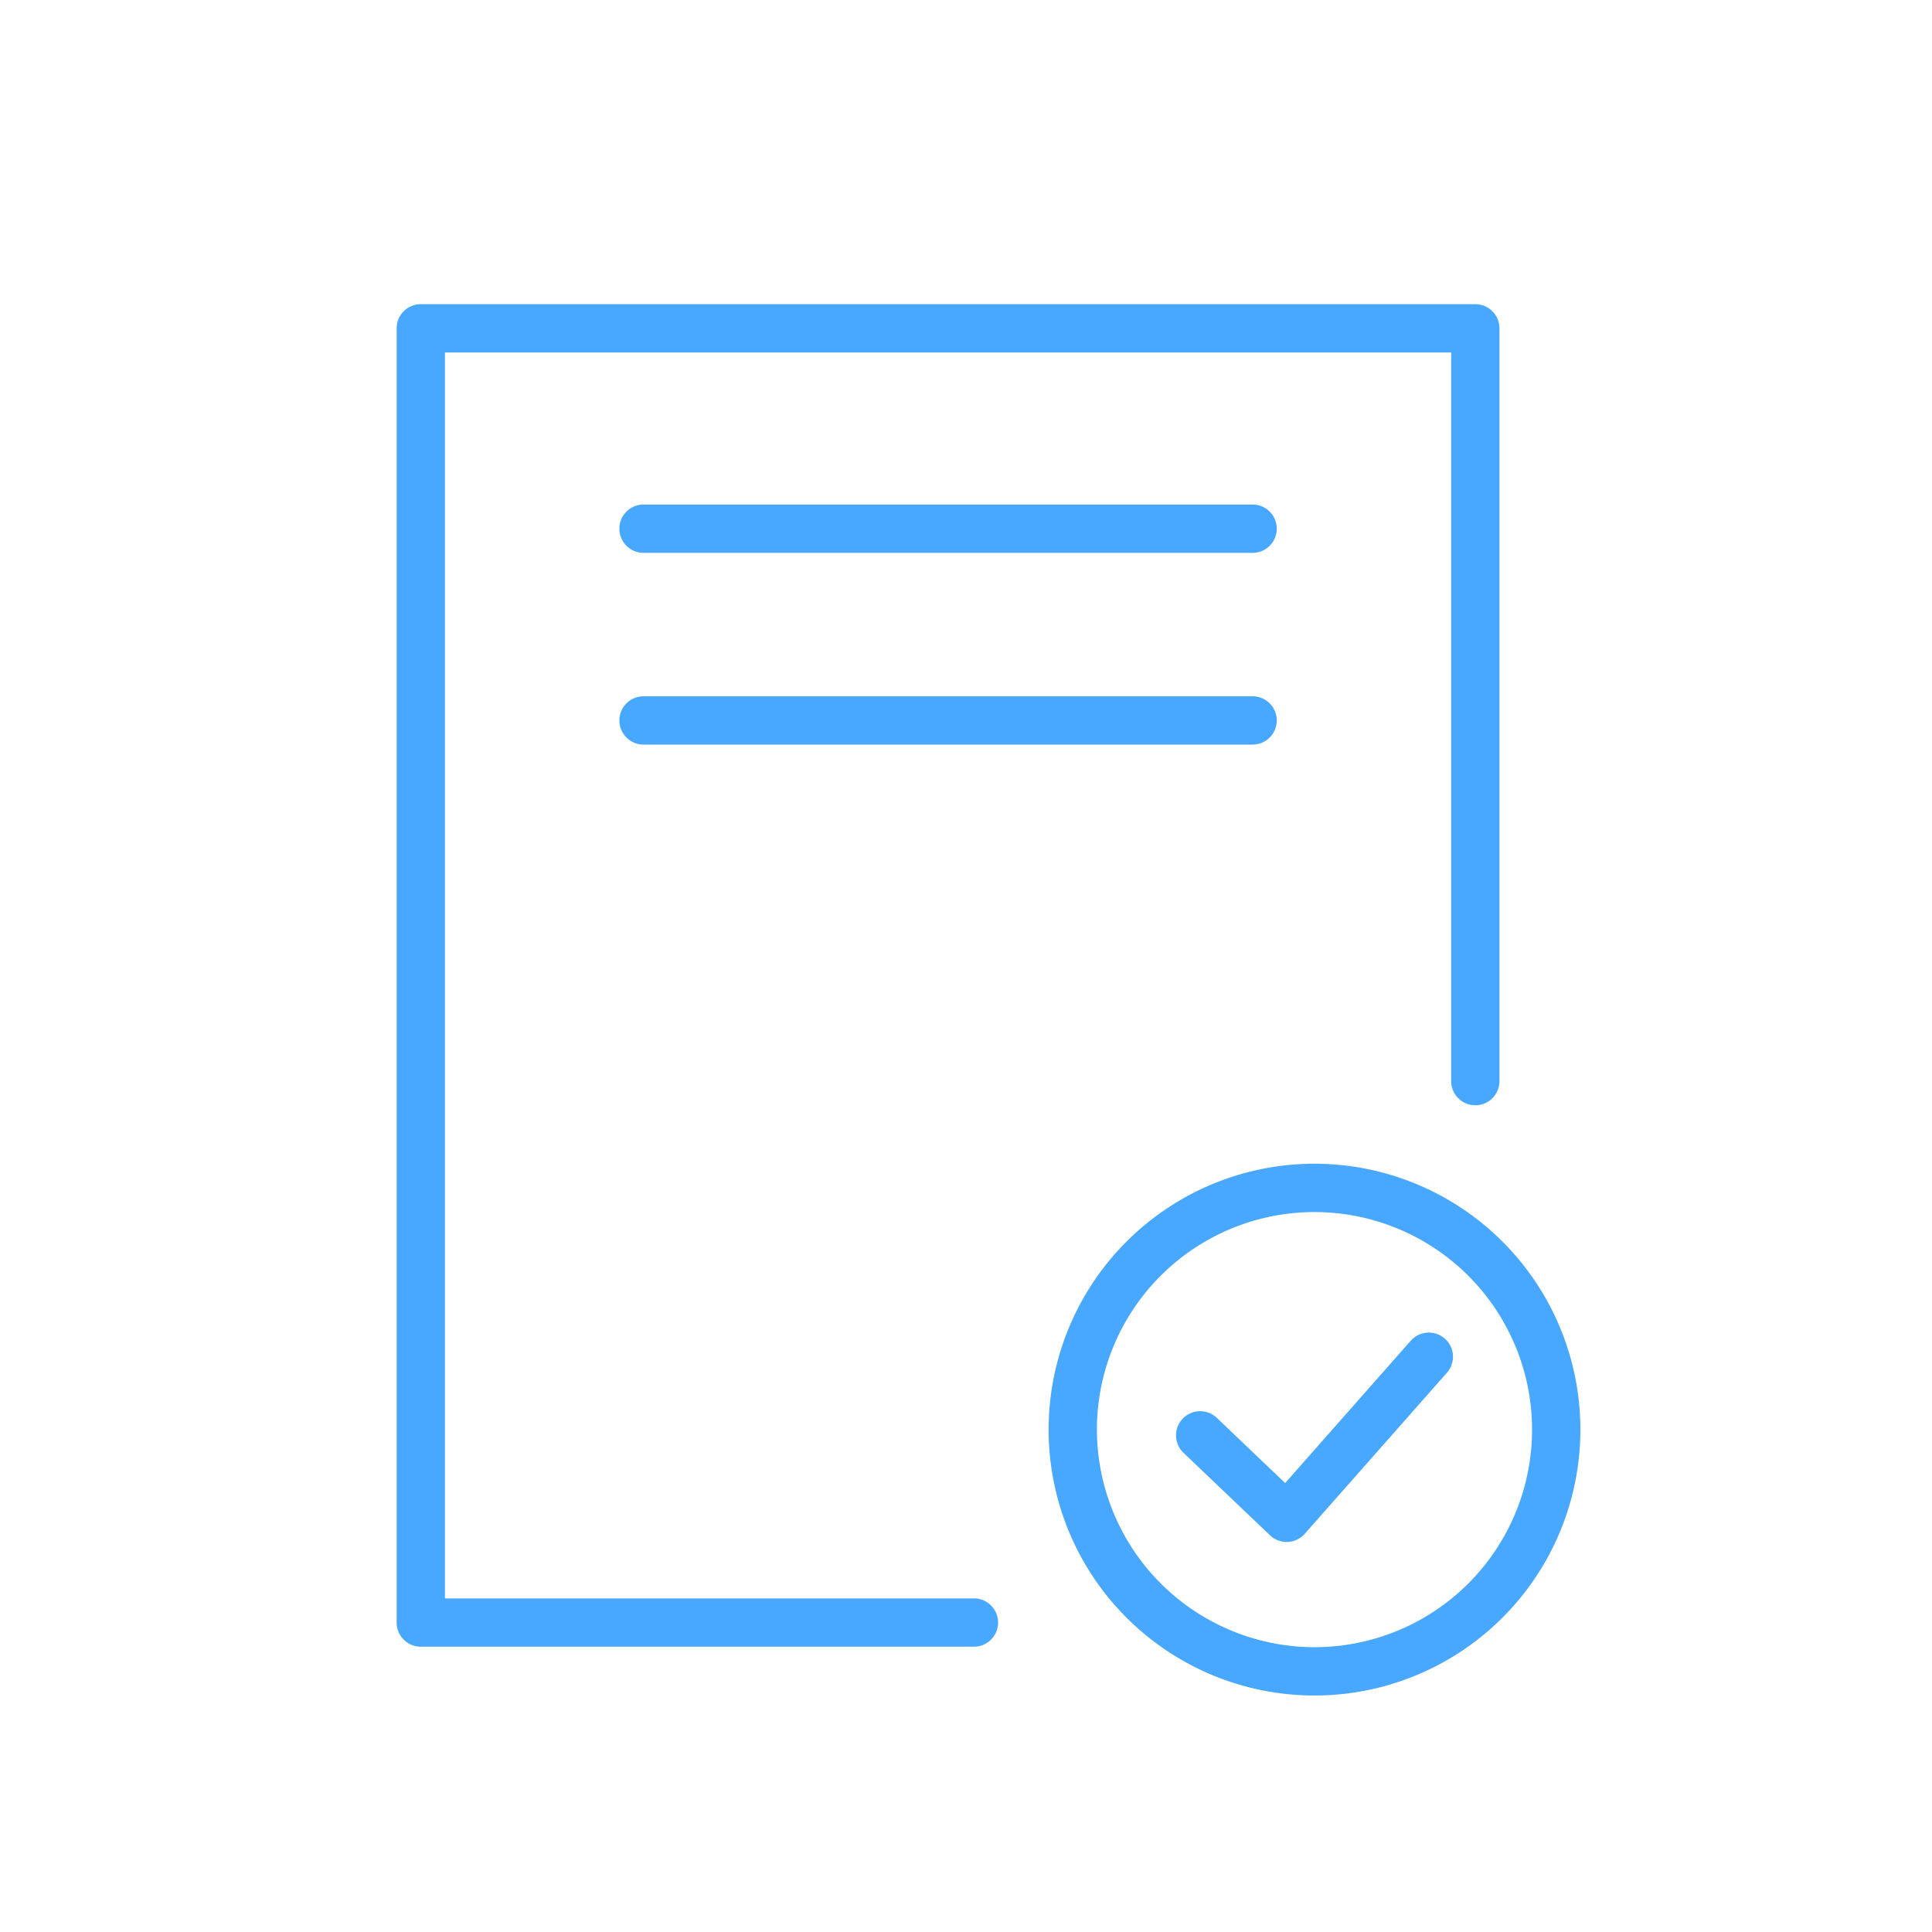 <svg xmlns="http://www.w3.org/2000/svg" xmlns:xlink="http://www.w3.org/1999/xlink" width="80" height="80" viewBox="0 0 80 80">
  <defs>
    <clipPath id="clip-path">
      <rect id="長方形_34271" data-name="長方形 34271" width="49" height="57.595" fill="none" stroke="#48a7ff" stroke-width="1"/>
    </clipPath>
  </defs>
  <g id="img_icon_cv01" transform="translate(-298 -5944)">
    <rect id="長方形_33633" data-name="長方形 33633" width="80" height="80" transform="translate(298 5944)" fill="#f5f7f4" opacity="0"/>
    <g id="グループ_49203" data-name="グループ 49203" transform="translate(314.432 5956.604)">
      <g id="グループ_49202" data-name="グループ 49202" transform="translate(0 0)" clip-path="url(#clip-path)">
        <path id="パス_94206" data-name="パス 94206" d="M23.905,55.59H1a1,1,0,0,1-1-1V1A1,1,0,0,1,1,0H44.666a1,1,0,0,1,1,1V32.171a1,1,0,0,1-2,0V2H2V53.59H23.905a1,1,0,0,1,0,2Z" transform="translate(-0.008 -0.008)" fill="#48a7ff"/>
        <path id="楕円形_962" data-name="楕円形 962" d="M10.009-1A11.009,11.009,0,0,1,21.019,10.009,11.009,11.009,0,0,1,10.009,21.019,11.009,11.009,0,0,1-1,10.009,11.009,11.009,0,0,1,10.009-1Zm0,20.019A9.009,9.009,0,1,0,1,10.009,9.02,9.02,0,0,0,10.009,19.019Z" transform="translate(27.989 36.584)" fill="#48a7ff"/>
        <path id="パス_94207" data-name="パス 94207" d="M37.1,51.579a1,1,0,0,1-.69-.276L32.83,47.889a1,1,0,1,1,1.38-1.448l2.828,2.7,5.2-5.893a1,1,0,1,1,1.5,1.323L37.85,51.241a1,1,0,0,1-.707.338Z" transform="translate(-0.255 -0.334)" fill="#48a7ff"/>
        <path id="線_187" data-name="線 187" d="M25.221,1H0A1,1,0,0,1-1,0,1,1,0,0,1,0-1H25.221a1,1,0,0,1,1,1A1,1,0,0,1,25.221,1Z" transform="translate(10.215 17.228)" fill="#48a7ff"/>
        <path id="線_188" data-name="線 188" d="M25.221,1H0A1,1,0,0,1-1,0,1,1,0,0,1,0-1H25.221a1,1,0,0,1,1,1A1,1,0,0,1,25.221,1Z" transform="translate(10.215 9.288)" fill="#48a7ff"/>
      </g>
    </g>
  </g>
</svg>
